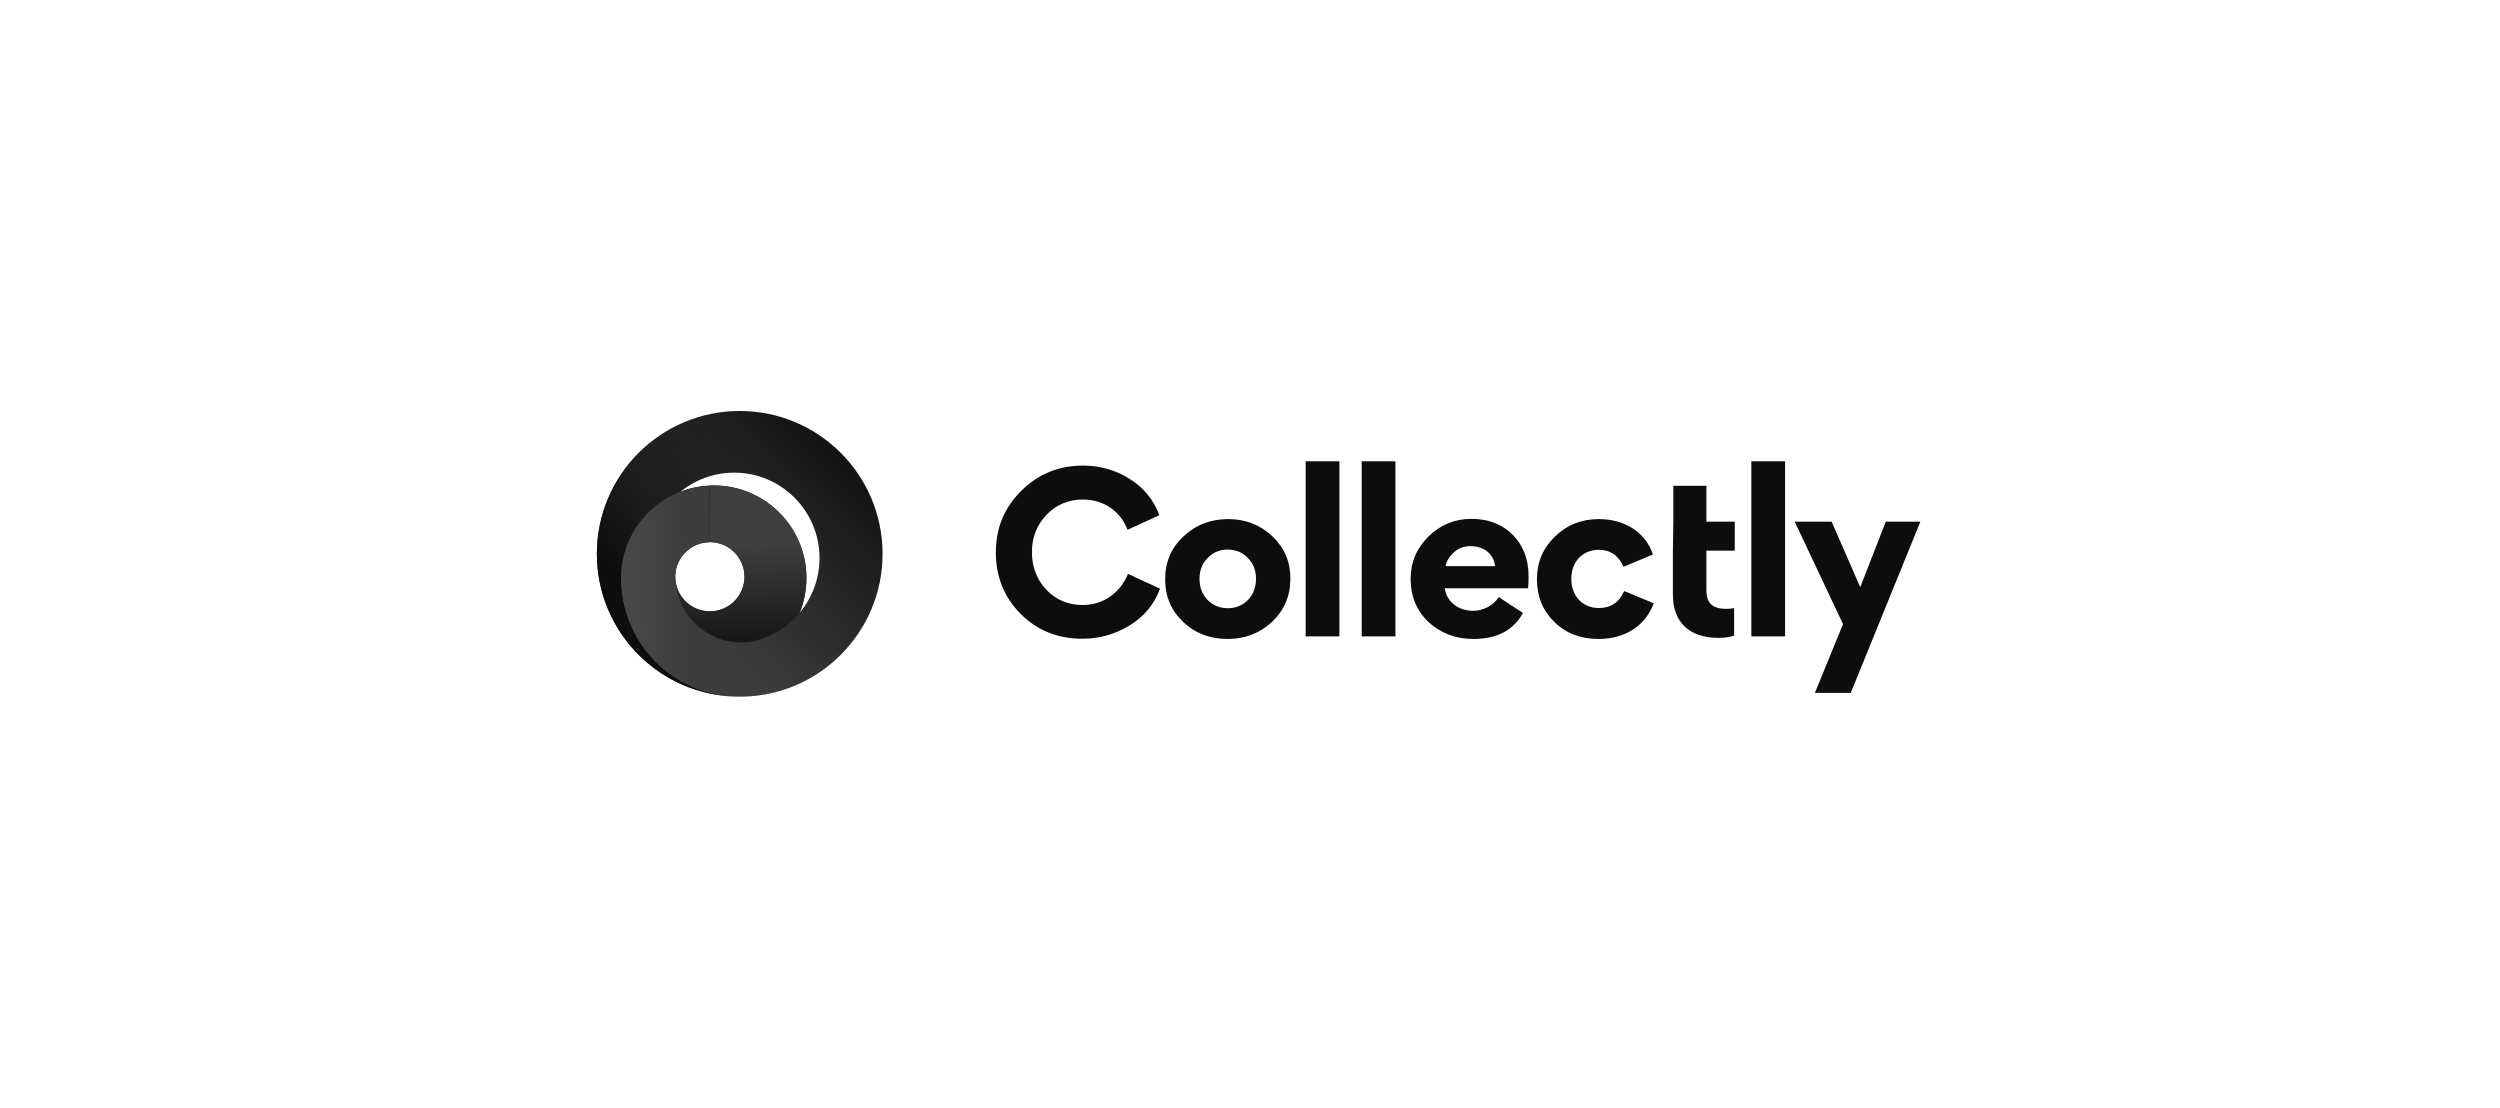 <svg width="316" height="140" viewBox="0 0 316 140" fill="none" xmlns="http://www.w3.org/2000/svg">
<path d="M93.501 51.948C83.528 51.948 75.445 60.032 75.445 70.007C75.445 79.855 83.323 87.855 93.12 88.059C93.183 88.059 93.247 88.059 93.31 88.059C93.374 88.059 93.437 88.059 93.508 88.059C93.578 88.059 93.635 88.059 93.705 88.059C93.769 88.059 93.832 88.059 93.896 88.059C103.678 87.855 111.556 79.848 111.556 70.007C111.556 60.032 103.474 51.948 93.501 51.948ZM89.728 68.526C92.14 68.526 94.1 70.487 94.1 72.899C94.1 75.312 92.14 77.273 89.728 77.273C87.351 77.273 85.418 75.375 85.355 73.019C85.355 72.984 85.355 72.942 85.355 72.899C85.355 72.857 85.355 72.822 85.355 72.787C85.418 70.423 87.351 68.526 89.728 68.526ZM101.929 72.921V72.899C101.929 72.61 101.915 72.328 101.887 72.053C101.887 72.046 101.887 72.046 101.887 72.039C101.365 66.057 96.343 61.358 90.221 61.358C88.733 61.358 87.315 61.634 86.004 62.142C87.859 60.646 90.221 59.743 92.796 59.743C98.755 59.743 103.587 64.575 103.587 70.536C103.587 73.16 102.649 75.573 101.09 77.442C101.633 76.095 101.929 74.621 101.929 73.076C101.929 73.026 101.929 72.977 101.929 72.921Z" fill="url(#paint0_linear_68_772)"/>
<path d="M101.929 73.076C101.929 74.621 101.632 76.095 101.089 77.442C100.024 78.719 98.663 79.749 97.119 80.426C96.681 80.617 96.223 80.779 95.757 80.913C95.743 80.92 95.722 80.92 95.708 80.927C95.052 81.096 94.361 81.188 93.648 81.188C89.114 81.188 85.425 77.541 85.361 73.019C85.425 75.382 87.357 77.273 89.734 77.273C92.146 77.273 94.107 75.312 94.107 72.899C94.107 70.487 92.146 68.526 89.734 68.526V61.38C89.896 61.373 90.066 61.365 90.228 61.365C96.35 61.365 101.372 66.057 101.893 72.046C101.893 72.046 101.893 72.053 101.893 72.06C101.915 72.342 101.929 72.624 101.936 72.906V72.927C101.929 72.977 101.929 73.026 101.929 73.076Z" fill="url(#paint1_linear_68_772)"/>
<path d="M93.501 51.948V59.764C93.268 59.75 93.035 59.743 92.796 59.743C90.221 59.743 87.859 60.646 86.004 62.149C81.708 63.806 78.64 67.926 78.513 72.772C78.513 72.815 78.513 72.85 78.513 72.885C78.513 72.949 78.513 73.012 78.513 73.069C78.513 73.125 78.513 73.196 78.513 73.252C78.513 73.287 78.513 73.33 78.513 73.365C78.668 81.442 85.214 87.953 93.303 88.052C83.422 87.96 75.445 79.918 75.445 70.007C75.445 60.032 83.528 51.948 93.501 51.948Z" fill="url(#paint2_linear_68_772)"/>
<path d="M78.514 73.379C78.514 73.337 78.514 73.301 78.514 73.266C78.514 73.203 78.514 73.139 78.514 73.083C78.514 73.026 78.514 72.956 78.514 72.899C78.514 72.864 78.514 72.822 78.514 72.786C78.641 67.933 81.709 63.82 86.004 62.163C87.147 61.718 88.374 61.457 89.657 61.394V68.547C87.316 68.582 85.418 70.465 85.355 72.8C85.355 72.836 85.355 72.878 85.355 72.913C85.355 72.948 85.355 72.991 85.355 73.033C85.397 76.116 87.125 78.797 89.657 80.186V87.579C83.338 85.893 78.655 80.193 78.514 73.379Z" fill="url(#paint3_linear_68_772)"/>
<path d="M125.875 69.82C125.875 66.752 126.934 64.172 129.079 62.054C131.224 59.909 133.831 58.85 136.9 58.85C139.045 58.85 141.027 59.42 142.792 60.533C144.584 61.647 145.834 63.195 146.54 65.123L142.521 66.969C141.625 64.607 139.507 63.14 136.873 63.14C135.053 63.14 133.505 63.792 132.283 65.068C131.061 66.345 130.437 67.92 130.437 69.766C130.437 71.64 131.034 73.242 132.256 74.545C133.478 75.822 134.999 76.473 136.873 76.473C139.479 76.473 141.625 74.898 142.575 72.536L146.621 74.409C145.915 76.365 144.639 77.912 142.792 79.053C140.973 80.166 138.963 80.736 136.818 80.736C133.723 80.736 131.116 79.705 129.025 77.614C126.934 75.523 125.875 72.916 125.875 69.82Z" fill="#0D0D0D"/>
<path d="M147.274 73.215C147.274 71.07 148.034 69.25 149.582 67.811C151.129 66.345 153.03 65.611 155.23 65.611C157.429 65.611 159.303 66.345 160.824 67.784C162.344 69.223 163.105 70.988 163.105 73.133C163.105 75.306 162.344 77.125 160.796 78.591C159.249 80.03 157.375 80.764 155.175 80.764C152.949 80.764 151.075 80.058 149.555 78.618C148.034 77.179 147.274 75.387 147.274 73.215ZM151.618 73.16C151.618 74.246 151.971 75.143 152.65 75.849C153.329 76.528 154.198 76.88 155.203 76.88C157.239 76.88 158.76 75.333 158.76 73.16C158.76 72.101 158.407 71.205 157.728 70.526C157.049 69.82 156.18 69.467 155.175 69.467C154.171 69.467 153.329 69.82 152.65 70.526C151.971 71.205 151.618 72.101 151.618 73.16Z" fill="#0D0D0D"/>
<path d="M169.299 58.307V80.438H165.036V58.307H169.299Z" fill="#0D0D0D"/>
<path d="M176.381 58.307V80.438H172.118V58.307H176.381Z" fill="#0D0D0D"/>
<path d="M193.156 74.355H182.62C182.865 76.12 184.385 77.206 186.205 77.206C187.481 77.206 188.784 76.528 189.436 75.469L192.505 77.478C191.283 79.677 189.219 80.764 186.259 80.764C184.005 80.764 182.132 80.058 180.584 78.645C179.063 77.206 178.303 75.387 178.303 73.16C178.303 71.07 179.063 69.304 180.557 67.811C182.077 66.317 183.897 65.584 185.987 65.584C188.133 65.584 189.871 66.263 191.201 67.594C192.532 68.924 193.211 70.689 193.211 72.835C193.211 73.513 193.183 74.029 193.156 74.355ZM182.729 71.558H188.974C188.866 70.282 187.807 69.033 185.879 69.033C185.01 69.033 184.277 69.304 183.706 69.875C183.136 70.418 182.81 70.988 182.729 71.558Z" fill="#0D0D0D"/>
<path d="M202.062 80.764C199.808 80.764 197.934 80.058 196.468 78.618C195.001 77.179 194.268 75.387 194.268 73.215C194.268 71.07 195.029 69.277 196.549 67.811C198.07 66.345 199.916 65.611 202.089 65.611C205.32 65.611 207.981 67.241 208.932 70.092L205.212 71.64C204.587 70.201 203.528 69.495 202.089 69.495C200.134 69.495 198.613 70.906 198.613 73.16C198.613 75.333 200.025 76.853 202.089 76.853C203.609 76.853 204.668 76.147 205.293 74.708L209.04 76.256C207.927 79.216 205.293 80.764 202.062 80.764Z" fill="#0D0D0D"/>
<path d="M219.193 76.853V80.356C218.568 80.546 217.916 80.628 217.21 80.628C213.436 80.628 211.454 78.564 211.454 75.17V69.603L211.508 65.937V61.403H215.69V65.937H219.274V69.603H215.69V74.654C215.69 76.31 216.559 76.962 218.215 76.962C218.568 76.962 218.894 76.935 219.193 76.853Z" fill="#0D0D0D"/>
<path d="M225.633 58.307V80.438H221.37V58.307H225.633Z" fill="#0D0D0D"/>
<path d="M232.959 78.89L226.849 65.937H231.52L235.132 74.219L238.363 65.937H242.735L233.937 87.579H229.402L232.959 78.89Z" fill="#0D0D0D"/>
<defs>
<linearGradient id="paint0_linear_68_772" x1="88.325" y1="78.787" x2="111.052" y2="56.014" gradientUnits="userSpaceOnUse">
<stop stop-color="#3C3C3C"/>
<stop offset="1" stop-color="#0D0D0D"/>
</linearGradient>
<linearGradient id="paint1_linear_68_772" x1="93.944" y1="83.858" x2="93.623" y2="69.074" gradientUnits="userSpaceOnUse">
<stop stop-color="#0D0D0D"/>
<stop offset="1" stop-color="#3E3E3E"/>
</linearGradient>
<linearGradient id="paint2_linear_68_772" x1="77.148" y1="71.065" x2="93.503" y2="58.118" gradientUnits="userSpaceOnUse">
<stop stop-color="#0D0D0D"/>
<stop offset="1" stop-color="#0D0D0D" stop-opacity="0"/>
</linearGradient>
<linearGradient id="paint3_linear_68_772" x1="51.958" y1="76.217" x2="86.455" y2="75.634" gradientUnits="userSpaceOnUse">
<stop stop-color="#737373"/>
<stop offset="1" stop-color="#3D3D3D"/>
</linearGradient>
</defs>
</svg>
